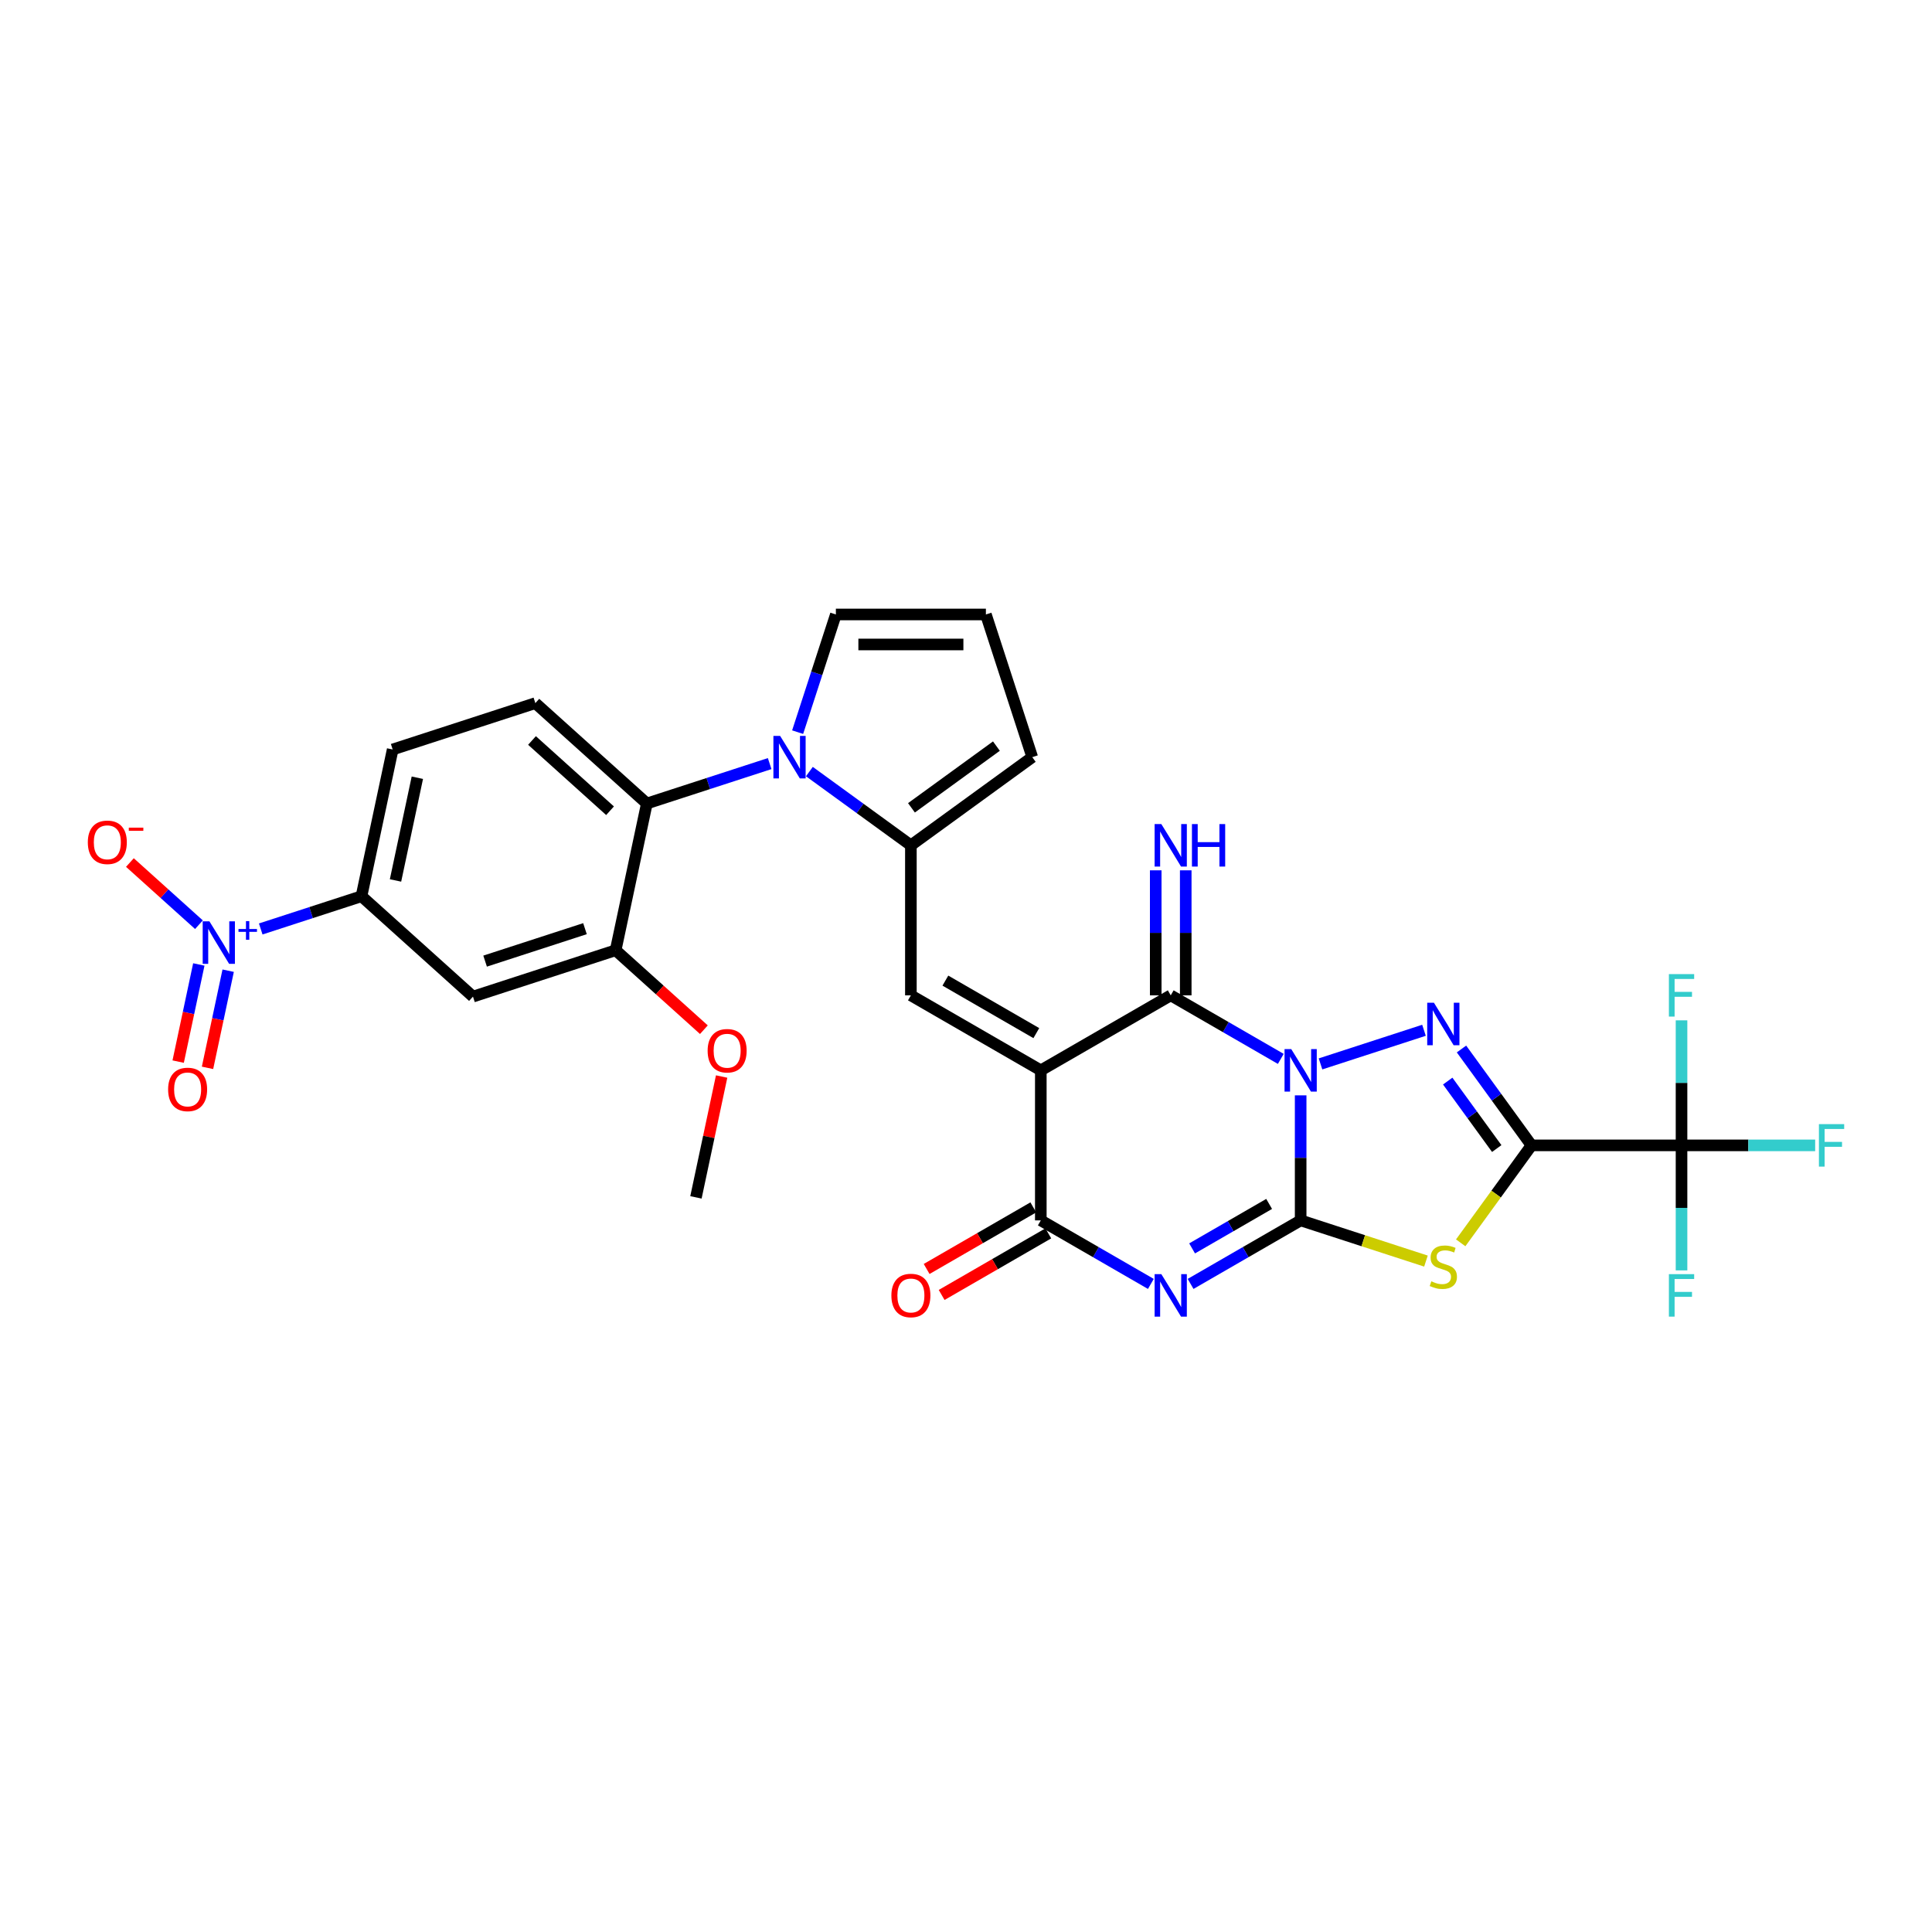 <?xml version='1.0' encoding='iso-8859-1'?>
<svg version='1.1' baseProfile='full'
              xmlns='http://www.w3.org/2000/svg'
                      xmlns:rdkit='http://www.rdkit.org/xml'
                      xmlns:xlink='http://www.w3.org/1999/xlink'
                  xml:space='preserve'
width='1000px' height='1000px' viewBox='0 0 1000 1000'>
<!-- END OF HEADER -->
<rect style='opacity:1.0;fill:#FFFFFF;stroke:none' width='1000' height='1000' x='0' y='0'> </rect>
<path class='bond-0' d='M 673.215,566.952 L 673.215,599.309' style='fill:none;fill-rule:evenodd;stroke:#0000FF;stroke-width:6px;stroke-linecap:butt;stroke-linejoin:miter;stroke-opacity:1' />
<path class='bond-0' d='M 673.215,599.309 L 673.215,631.665' style='fill:none;fill-rule:evenodd;stroke:#000000;stroke-width:6px;stroke-linecap:butt;stroke-linejoin:miter;stroke-opacity:1' />
<path class='bond-4' d='M 683.496,550.675 L 737.054,533.273' style='fill:none;fill-rule:evenodd;stroke:#0000FF;stroke-width:6px;stroke-linecap:butt;stroke-linejoin:miter;stroke-opacity:1' />
<path class='bond-6' d='M 662.934,548.079 L 634.451,531.635' style='fill:none;fill-rule:evenodd;stroke:#0000FF;stroke-width:6px;stroke-linecap:butt;stroke-linejoin:miter;stroke-opacity:1' />
<path class='bond-6' d='M 634.451,531.635 L 605.968,515.19' style='fill:none;fill-rule:evenodd;stroke:#000000;stroke-width:6px;stroke-linecap:butt;stroke-linejoin:miter;stroke-opacity:1' />
<path class='bond-3' d='M 673.215,631.665 L 644.732,648.11' style='fill:none;fill-rule:evenodd;stroke:#000000;stroke-width:6px;stroke-linecap:butt;stroke-linejoin:miter;stroke-opacity:1' />
<path class='bond-3' d='M 644.732,648.11 L 616.249,664.555' style='fill:none;fill-rule:evenodd;stroke:#0000FF;stroke-width:6px;stroke-linecap:butt;stroke-linejoin:miter;stroke-opacity:1' />
<path class='bond-3' d='M 656.905,623.149 L 636.967,634.661' style='fill:none;fill-rule:evenodd;stroke:#000000;stroke-width:6px;stroke-linecap:butt;stroke-linejoin:miter;stroke-opacity:1' />
<path class='bond-3' d='M 636.967,634.661 L 617.029,646.172' style='fill:none;fill-rule:evenodd;stroke:#0000FF;stroke-width:6px;stroke-linecap:butt;stroke-linejoin:miter;stroke-opacity:1' />
<path class='bond-5' d='M 673.215,631.665 L 705.644,642.202' style='fill:none;fill-rule:evenodd;stroke:#000000;stroke-width:6px;stroke-linecap:butt;stroke-linejoin:miter;stroke-opacity:1' />
<path class='bond-5' d='M 705.644,642.202 L 738.073,652.739' style='fill:none;fill-rule:evenodd;stroke:#CCCC00;stroke-width:6px;stroke-linecap:butt;stroke-linejoin:miter;stroke-opacity:1' />
<path class='bond-1' d='M 792.707,592.84 L 774.585,567.898' style='fill:none;fill-rule:evenodd;stroke:#000000;stroke-width:6px;stroke-linecap:butt;stroke-linejoin:miter;stroke-opacity:1' />
<path class='bond-1' d='M 774.585,567.898 L 756.464,542.956' style='fill:none;fill-rule:evenodd;stroke:#0000FF;stroke-width:6px;stroke-linecap:butt;stroke-linejoin:miter;stroke-opacity:1' />
<path class='bond-1' d='M 774.706,594.486 L 762.021,577.027' style='fill:none;fill-rule:evenodd;stroke:#000000;stroke-width:6px;stroke-linecap:butt;stroke-linejoin:miter;stroke-opacity:1' />
<path class='bond-1' d='M 762.021,577.027 L 749.336,559.567' style='fill:none;fill-rule:evenodd;stroke:#0000FF;stroke-width:6px;stroke-linecap:butt;stroke-linejoin:miter;stroke-opacity:1' />
<path class='bond-12' d='M 792.707,592.84 L 870.357,592.84' style='fill:none;fill-rule:evenodd;stroke:#000000;stroke-width:6px;stroke-linecap:butt;stroke-linejoin:miter;stroke-opacity:1' />
<path class='bond-31' d='M 792.707,592.84 L 774.382,618.062' style='fill:none;fill-rule:evenodd;stroke:#000000;stroke-width:6px;stroke-linecap:butt;stroke-linejoin:miter;stroke-opacity:1' />
<path class='bond-31' d='M 774.382,618.062 L 756.057,643.284' style='fill:none;fill-rule:evenodd;stroke:#CCCC00;stroke-width:6px;stroke-linecap:butt;stroke-linejoin:miter;stroke-opacity:1' />
<path class='bond-2' d='M 538.721,554.015 L 605.968,515.19' style='fill:none;fill-rule:evenodd;stroke:#000000;stroke-width:6px;stroke-linecap:butt;stroke-linejoin:miter;stroke-opacity:1' />
<path class='bond-7' d='M 538.721,554.015 L 538.721,631.665' style='fill:none;fill-rule:evenodd;stroke:#000000;stroke-width:6px;stroke-linecap:butt;stroke-linejoin:miter;stroke-opacity:1' />
<path class='bond-9' d='M 538.721,554.015 L 471.474,515.19' style='fill:none;fill-rule:evenodd;stroke:#000000;stroke-width:6px;stroke-linecap:butt;stroke-linejoin:miter;stroke-opacity:1' />
<path class='bond-9' d='M 536.399,534.742 L 489.326,507.564' style='fill:none;fill-rule:evenodd;stroke:#000000;stroke-width:6px;stroke-linecap:butt;stroke-linejoin:miter;stroke-opacity:1' />
<path class='bond-32' d='M 595.687,664.555 L 567.204,648.11' style='fill:none;fill-rule:evenodd;stroke:#0000FF;stroke-width:6px;stroke-linecap:butt;stroke-linejoin:miter;stroke-opacity:1' />
<path class='bond-32' d='M 567.204,648.11 L 538.721,631.665' style='fill:none;fill-rule:evenodd;stroke:#000000;stroke-width:6px;stroke-linecap:butt;stroke-linejoin:miter;stroke-opacity:1' />
<path class='bond-17' d='M 613.733,515.19 L 613.733,482.833' style='fill:none;fill-rule:evenodd;stroke:#000000;stroke-width:6px;stroke-linecap:butt;stroke-linejoin:miter;stroke-opacity:1' />
<path class='bond-17' d='M 613.733,482.833 L 613.733,450.476' style='fill:none;fill-rule:evenodd;stroke:#0000FF;stroke-width:6px;stroke-linecap:butt;stroke-linejoin:miter;stroke-opacity:1' />
<path class='bond-17' d='M 598.203,515.19 L 598.203,482.833' style='fill:none;fill-rule:evenodd;stroke:#000000;stroke-width:6px;stroke-linecap:butt;stroke-linejoin:miter;stroke-opacity:1' />
<path class='bond-17' d='M 598.203,482.833 L 598.203,450.476' style='fill:none;fill-rule:evenodd;stroke:#0000FF;stroke-width:6px;stroke-linecap:butt;stroke-linejoin:miter;stroke-opacity:1' />
<path class='bond-23' d='M 534.839,624.941 L 507.233,640.879' style='fill:none;fill-rule:evenodd;stroke:#000000;stroke-width:6px;stroke-linecap:butt;stroke-linejoin:miter;stroke-opacity:1' />
<path class='bond-23' d='M 507.233,640.879 L 479.627,656.817' style='fill:none;fill-rule:evenodd;stroke:#FF0000;stroke-width:6px;stroke-linecap:butt;stroke-linejoin:miter;stroke-opacity:1' />
<path class='bond-23' d='M 542.604,638.39 L 514.998,654.328' style='fill:none;fill-rule:evenodd;stroke:#000000;stroke-width:6px;stroke-linecap:butt;stroke-linejoin:miter;stroke-opacity:1' />
<path class='bond-23' d='M 514.998,654.328 L 487.392,670.266' style='fill:none;fill-rule:evenodd;stroke:#FF0000;stroke-width:6px;stroke-linecap:butt;stroke-linejoin:miter;stroke-opacity:1' />
<path class='bond-8' d='M 418.935,399.368 L 445.204,418.454' style='fill:none;fill-rule:evenodd;stroke:#0000FF;stroke-width:6px;stroke-linecap:butt;stroke-linejoin:miter;stroke-opacity:1' />
<path class='bond-8' d='M 445.204,418.454 L 471.474,437.54' style='fill:none;fill-rule:evenodd;stroke:#000000;stroke-width:6px;stroke-linecap:butt;stroke-linejoin:miter;stroke-opacity:1' />
<path class='bond-13' d='M 398.373,395.239 L 366.588,405.566' style='fill:none;fill-rule:evenodd;stroke:#0000FF;stroke-width:6px;stroke-linecap:butt;stroke-linejoin:miter;stroke-opacity:1' />
<path class='bond-13' d='M 366.588,405.566 L 334.804,415.893' style='fill:none;fill-rule:evenodd;stroke:#000000;stroke-width:6px;stroke-linecap:butt;stroke-linejoin:miter;stroke-opacity:1' />
<path class='bond-19' d='M 412.857,378.962 L 422.753,348.505' style='fill:none;fill-rule:evenodd;stroke:#0000FF;stroke-width:6px;stroke-linecap:butt;stroke-linejoin:miter;stroke-opacity:1' />
<path class='bond-19' d='M 422.753,348.505 L 432.649,318.048' style='fill:none;fill-rule:evenodd;stroke:#000000;stroke-width:6px;stroke-linecap:butt;stroke-linejoin:miter;stroke-opacity:1' />
<path class='bond-10' d='M 471.474,515.19 L 471.474,437.54' style='fill:none;fill-rule:evenodd;stroke:#000000;stroke-width:6px;stroke-linecap:butt;stroke-linejoin:miter;stroke-opacity:1' />
<path class='bond-21' d='M 471.474,437.54 L 534.294,391.898' style='fill:none;fill-rule:evenodd;stroke:#000000;stroke-width:6px;stroke-linecap:butt;stroke-linejoin:miter;stroke-opacity:1' />
<path class='bond-21' d='M 471.769,418.129 L 515.743,386.18' style='fill:none;fill-rule:evenodd;stroke:#000000;stroke-width:6px;stroke-linecap:butt;stroke-linejoin:miter;stroke-opacity:1' />
<path class='bond-11' d='M 134.954,480.829 L 161.029,472.356' style='fill:none;fill-rule:evenodd;stroke:#0000FF;stroke-width:6px;stroke-linecap:butt;stroke-linejoin:miter;stroke-opacity:1' />
<path class='bond-11' d='M 161.029,472.356 L 187.104,463.884' style='fill:none;fill-rule:evenodd;stroke:#000000;stroke-width:6px;stroke-linecap:butt;stroke-linejoin:miter;stroke-opacity:1' />
<path class='bond-20' d='M 102.974,478.622 L 85.106,462.534' style='fill:none;fill-rule:evenodd;stroke:#0000FF;stroke-width:6px;stroke-linecap:butt;stroke-linejoin:miter;stroke-opacity:1' />
<path class='bond-20' d='M 85.106,462.534 L 67.239,446.447' style='fill:none;fill-rule:evenodd;stroke:#FF0000;stroke-width:6px;stroke-linecap:butt;stroke-linejoin:miter;stroke-opacity:1' />
<path class='bond-22' d='M 102.909,499.201 L 97.565,524.345' style='fill:none;fill-rule:evenodd;stroke:#0000FF;stroke-width:6px;stroke-linecap:butt;stroke-linejoin:miter;stroke-opacity:1' />
<path class='bond-22' d='M 97.565,524.345 L 92.221,549.488' style='fill:none;fill-rule:evenodd;stroke:#FF0000;stroke-width:6px;stroke-linecap:butt;stroke-linejoin:miter;stroke-opacity:1' />
<path class='bond-22' d='M 118.1,502.43 L 112.756,527.573' style='fill:none;fill-rule:evenodd;stroke:#0000FF;stroke-width:6px;stroke-linecap:butt;stroke-linejoin:miter;stroke-opacity:1' />
<path class='bond-22' d='M 112.756,527.573 L 107.411,552.717' style='fill:none;fill-rule:evenodd;stroke:#FF0000;stroke-width:6px;stroke-linecap:butt;stroke-linejoin:miter;stroke-opacity:1' />
<path class='bond-26' d='M 870.357,592.84 L 904.942,592.84' style='fill:none;fill-rule:evenodd;stroke:#000000;stroke-width:6px;stroke-linecap:butt;stroke-linejoin:miter;stroke-opacity:1' />
<path class='bond-26' d='M 904.942,592.84 L 939.528,592.84' style='fill:none;fill-rule:evenodd;stroke:#33CCCC;stroke-width:6px;stroke-linecap:butt;stroke-linejoin:miter;stroke-opacity:1' />
<path class='bond-27' d='M 870.357,592.84 L 870.357,625.197' style='fill:none;fill-rule:evenodd;stroke:#000000;stroke-width:6px;stroke-linecap:butt;stroke-linejoin:miter;stroke-opacity:1' />
<path class='bond-27' d='M 870.357,625.197 L 870.357,657.554' style='fill:none;fill-rule:evenodd;stroke:#33CCCC;stroke-width:6px;stroke-linecap:butt;stroke-linejoin:miter;stroke-opacity:1' />
<path class='bond-28' d='M 870.357,592.84 L 870.357,560.483' style='fill:none;fill-rule:evenodd;stroke:#000000;stroke-width:6px;stroke-linecap:butt;stroke-linejoin:miter;stroke-opacity:1' />
<path class='bond-28' d='M 870.357,560.483 L 870.357,528.127' style='fill:none;fill-rule:evenodd;stroke:#33CCCC;stroke-width:6px;stroke-linecap:butt;stroke-linejoin:miter;stroke-opacity:1' />
<path class='bond-15' d='M 334.804,415.893 L 318.659,491.847' style='fill:none;fill-rule:evenodd;stroke:#000000;stroke-width:6px;stroke-linecap:butt;stroke-linejoin:miter;stroke-opacity:1' />
<path class='bond-18' d='M 334.804,415.893 L 277.098,363.935' style='fill:none;fill-rule:evenodd;stroke:#000000;stroke-width:6px;stroke-linecap:butt;stroke-linejoin:miter;stroke-opacity:1' />
<path class='bond-18' d='M 315.756,419.641 L 275.363,383.27' style='fill:none;fill-rule:evenodd;stroke:#000000;stroke-width:6px;stroke-linecap:butt;stroke-linejoin:miter;stroke-opacity:1' />
<path class='bond-14' d='M 187.104,463.884 L 203.249,387.93' style='fill:none;fill-rule:evenodd;stroke:#000000;stroke-width:6px;stroke-linecap:butt;stroke-linejoin:miter;stroke-opacity:1' />
<path class='bond-14' d='M 204.717,455.72 L 216.018,402.552' style='fill:none;fill-rule:evenodd;stroke:#000000;stroke-width:6px;stroke-linecap:butt;stroke-linejoin:miter;stroke-opacity:1' />
<path class='bond-34' d='M 187.104,463.884 L 244.81,515.842' style='fill:none;fill-rule:evenodd;stroke:#000000;stroke-width:6px;stroke-linecap:butt;stroke-linejoin:miter;stroke-opacity:1' />
<path class='bond-16' d='M 318.659,491.847 L 244.81,515.842' style='fill:none;fill-rule:evenodd;stroke:#000000;stroke-width:6px;stroke-linecap:butt;stroke-linejoin:miter;stroke-opacity:1' />
<path class='bond-16' d='M 302.783,480.676 L 251.088,497.473' style='fill:none;fill-rule:evenodd;stroke:#000000;stroke-width:6px;stroke-linecap:butt;stroke-linejoin:miter;stroke-opacity:1' />
<path class='bond-29' d='M 318.659,491.847 L 341.494,512.407' style='fill:none;fill-rule:evenodd;stroke:#000000;stroke-width:6px;stroke-linecap:butt;stroke-linejoin:miter;stroke-opacity:1' />
<path class='bond-29' d='M 341.494,512.407 L 364.329,532.968' style='fill:none;fill-rule:evenodd;stroke:#FF0000;stroke-width:6px;stroke-linecap:butt;stroke-linejoin:miter;stroke-opacity:1' />
<path class='bond-25' d='M 277.098,363.935 L 203.249,387.93' style='fill:none;fill-rule:evenodd;stroke:#000000;stroke-width:6px;stroke-linecap:butt;stroke-linejoin:miter;stroke-opacity:1' />
<path class='bond-33' d='M 432.649,318.048 L 510.299,318.048' style='fill:none;fill-rule:evenodd;stroke:#000000;stroke-width:6px;stroke-linecap:butt;stroke-linejoin:miter;stroke-opacity:1' />
<path class='bond-33' d='M 444.296,333.578 L 498.652,333.578' style='fill:none;fill-rule:evenodd;stroke:#000000;stroke-width:6px;stroke-linecap:butt;stroke-linejoin:miter;stroke-opacity:1' />
<path class='bond-24' d='M 534.294,391.898 L 510.299,318.048' style='fill:none;fill-rule:evenodd;stroke:#000000;stroke-width:6px;stroke-linecap:butt;stroke-linejoin:miter;stroke-opacity:1' />
<path class='bond-30' d='M 373.516,557.207 L 366.868,588.483' style='fill:none;fill-rule:evenodd;stroke:#FF0000;stroke-width:6px;stroke-linecap:butt;stroke-linejoin:miter;stroke-opacity:1' />
<path class='bond-30' d='M 366.868,588.483 L 360.22,619.758' style='fill:none;fill-rule:evenodd;stroke:#000000;stroke-width:6px;stroke-linecap:butt;stroke-linejoin:miter;stroke-opacity:1' />
<path  class='atom-0' d='M 668.354 543.02
L 675.56 554.667
Q 676.275 555.817, 677.424 557.898
Q 678.573 559.979, 678.635 560.103
L 678.635 543.02
L 681.555 543.02
L 681.555 565.01
L 678.542 565.01
L 670.808 552.276
Q 669.907 550.785, 668.945 549.077
Q 668.013 547.368, 667.733 546.84
L 667.733 565.01
L 664.876 565.01
L 664.876 543.02
L 668.354 543.02
' fill='#0000FF'/>
<path  class='atom-4' d='M 601.107 659.495
L 608.313 671.143
Q 609.028 672.292, 610.177 674.373
Q 611.326 676.454, 611.388 676.578
L 611.388 659.495
L 614.308 659.495
L 614.308 681.486
L 611.295 681.486
L 603.561 668.751
Q 602.66 667.26, 601.697 665.552
Q 600.766 663.844, 600.486 663.316
L 600.486 681.486
L 597.629 681.486
L 597.629 659.495
L 601.107 659.495
' fill='#0000FF'/>
<path  class='atom-5' d='M 742.204 519.025
L 749.41 530.672
Q 750.125 531.821, 751.274 533.902
Q 752.423 535.983, 752.485 536.108
L 752.485 519.025
L 755.405 519.025
L 755.405 541.015
L 752.392 541.015
L 744.658 528.281
Q 743.757 526.79, 742.794 525.081
Q 741.863 523.373, 741.583 522.845
L 741.583 541.015
L 738.725 541.015
L 738.725 519.025
L 742.204 519.025
' fill='#0000FF'/>
<path  class='atom-6' d='M 740.853 663.208
Q 741.102 663.301, 742.127 663.736
Q 743.152 664.171, 744.27 664.451
Q 745.419 664.699, 746.537 664.699
Q 748.618 664.699, 749.829 663.705
Q 751.041 662.68, 751.041 660.91
Q 751.041 659.698, 750.42 658.953
Q 749.829 658.208, 748.898 657.804
Q 747.966 657.4, 746.413 656.934
Q 744.456 656.344, 743.276 655.785
Q 742.127 655.226, 741.288 654.046
Q 740.48 652.865, 740.48 650.877
Q 740.48 648.113, 742.344 646.405
Q 744.239 644.696, 747.966 644.696
Q 750.513 644.696, 753.401 645.908
L 752.687 648.299
Q 750.047 647.212, 748.059 647.212
Q 745.916 647.212, 744.736 648.113
Q 743.555 648.983, 743.586 650.505
Q 743.586 651.685, 744.177 652.399
Q 744.798 653.114, 745.667 653.518
Q 746.568 653.921, 748.059 654.387
Q 750.047 655.008, 751.227 655.63
Q 752.407 656.251, 753.246 657.524
Q 754.116 658.767, 754.116 660.91
Q 754.116 663.954, 752.066 665.6
Q 750.047 667.215, 746.661 667.215
Q 744.705 667.215, 743.214 666.78
Q 741.754 666.376, 740.014 665.662
L 740.853 663.208
' fill='#CCCC00'/>
<path  class='atom-9' d='M 403.793 380.903
L 410.999 392.55
Q 411.713 393.7, 412.862 395.781
Q 414.011 397.862, 414.074 397.986
L 414.074 380.903
L 416.993 380.903
L 416.993 402.893
L 413.98 402.893
L 406.246 390.159
Q 405.346 388.668, 404.383 386.96
Q 403.451 385.251, 403.172 384.723
L 403.172 402.893
L 400.314 402.893
L 400.314 380.903
L 403.793 380.903
' fill='#0000FF'/>
<path  class='atom-12' d='M 108.394 476.884
L 115.6 488.531
Q 116.314 489.681, 117.463 491.762
Q 118.612 493.843, 118.674 493.967
L 118.674 476.884
L 121.594 476.884
L 121.594 498.874
L 118.581 498.874
L 110.847 486.14
Q 109.947 484.649, 108.984 482.941
Q 108.052 481.232, 107.772 480.704
L 107.772 498.874
L 104.915 498.874
L 104.915 476.884
L 108.394 476.884
' fill='#0000FF'/>
<path  class='atom-12' d='M 123.439 480.848
L 127.314 480.848
L 127.314 476.768
L 129.035 476.768
L 129.035 480.848
L 133.012 480.848
L 133.012 482.324
L 129.035 482.324
L 129.035 486.424
L 127.314 486.424
L 127.314 482.324
L 123.439 482.324
L 123.439 480.848
' fill='#0000FF'/>
<path  class='atom-18' d='M 601.107 426.544
L 608.313 438.192
Q 609.028 439.341, 610.177 441.422
Q 611.326 443.503, 611.388 443.628
L 611.388 426.544
L 614.308 426.544
L 614.308 448.535
L 611.295 448.535
L 603.561 435.8
Q 602.66 434.309, 601.697 432.601
Q 600.766 430.893, 600.486 430.365
L 600.486 448.535
L 597.629 448.535
L 597.629 426.544
L 601.107 426.544
' fill='#0000FF'/>
<path  class='atom-18' d='M 616.948 426.544
L 619.93 426.544
L 619.93 435.894
L 631.173 435.894
L 631.173 426.544
L 634.155 426.544
L 634.155 448.535
L 631.173 448.535
L 631.173 438.378
L 619.93 438.378
L 619.93 448.535
L 616.948 448.535
L 616.948 426.544
' fill='#0000FF'/>
<path  class='atom-21' d='M 45.455 435.983
Q 45.455 430.703, 48.064 427.752
Q 50.673 424.801, 55.549 424.801
Q 60.425 424.801, 63.035 427.752
Q 65.644 430.703, 65.644 435.983
Q 65.644 441.325, 63.004 444.369
Q 60.363 447.382, 55.549 447.382
Q 50.704 447.382, 48.064 444.369
Q 45.455 441.356, 45.455 435.983
M 55.549 444.897
Q 58.904 444.897, 60.705 442.661
Q 62.538 440.394, 62.538 435.983
Q 62.538 431.666, 60.705 429.491
Q 58.904 427.286, 55.549 427.286
Q 52.195 427.286, 50.362 429.46
Q 48.561 431.635, 48.561 435.983
Q 48.561 440.425, 50.362 442.661
Q 52.195 444.897, 55.549 444.897
' fill='#FF0000'/>
<path  class='atom-21' d='M 66.669 428.391
L 74.192 428.391
L 74.192 430.031
L 66.669 430.031
L 66.669 428.391
' fill='#FF0000'/>
<path  class='atom-23' d='M 87.016 563.895
Q 87.016 558.614, 89.625 555.664
Q 92.234 552.713, 97.11 552.713
Q 101.987 552.713, 104.596 555.664
Q 107.205 558.614, 107.205 563.895
Q 107.205 569.237, 104.564 572.281
Q 101.924 575.294, 97.11 575.294
Q 92.265 575.294, 89.625 572.281
Q 87.016 569.268, 87.016 563.895
M 97.11 572.809
Q 100.465 572.809, 102.266 570.573
Q 104.099 568.305, 104.099 563.895
Q 104.099 559.577, 102.266 557.403
Q 100.465 555.198, 97.11 555.198
Q 93.756 555.198, 91.923 557.372
Q 90.121 559.546, 90.121 563.895
Q 90.121 568.336, 91.923 570.573
Q 93.756 572.809, 97.11 572.809
' fill='#FF0000'/>
<path  class='atom-24' d='M 461.379 670.553
Q 461.379 665.272, 463.989 662.322
Q 466.598 659.371, 471.474 659.371
Q 476.35 659.371, 478.959 662.322
Q 481.569 665.272, 481.569 670.553
Q 481.569 675.895, 478.928 678.939
Q 476.288 681.952, 471.474 681.952
Q 466.629 681.952, 463.989 678.939
Q 461.379 675.926, 461.379 670.553
M 471.474 679.467
Q 474.828 679.467, 476.63 677.231
Q 478.463 674.963, 478.463 670.553
Q 478.463 666.235, 476.63 664.061
Q 474.828 661.856, 471.474 661.856
Q 468.12 661.856, 466.287 664.03
Q 464.485 666.204, 464.485 670.553
Q 464.485 674.994, 466.287 677.231
Q 468.12 679.467, 471.474 679.467
' fill='#FF0000'/>
<path  class='atom-27' d='M 941.469 581.845
L 954.545 581.845
L 954.545 584.361
L 944.42 584.361
L 944.42 591.039
L 953.427 591.039
L 953.427 593.586
L 944.42 593.586
L 944.42 603.836
L 941.469 603.836
L 941.469 581.845
' fill='#33CCCC'/>
<path  class='atom-28' d='M 863.819 659.495
L 876.895 659.495
L 876.895 662.011
L 866.77 662.011
L 866.77 668.689
L 875.777 668.689
L 875.777 671.236
L 866.77 671.236
L 866.77 681.486
L 863.819 681.486
L 863.819 659.495
' fill='#33CCCC'/>
<path  class='atom-29' d='M 863.819 504.195
L 876.895 504.195
L 876.895 506.711
L 866.77 506.711
L 866.77 513.389
L 875.777 513.389
L 875.777 515.935
L 866.77 515.935
L 866.77 526.185
L 863.819 526.185
L 863.819 504.195
' fill='#33CCCC'/>
<path  class='atom-30' d='M 366.27 543.867
Q 366.27 538.587, 368.879 535.636
Q 371.488 532.685, 376.365 532.685
Q 381.241 532.685, 383.85 535.636
Q 386.459 538.587, 386.459 543.867
Q 386.459 549.209, 383.819 552.253
Q 381.179 555.266, 376.365 555.266
Q 371.519 555.266, 368.879 552.253
Q 366.27 549.24, 366.27 543.867
M 376.365 552.781
Q 379.719 552.781, 381.521 550.545
Q 383.353 548.278, 383.353 543.867
Q 383.353 539.55, 381.521 537.375
Q 379.719 535.17, 376.365 535.17
Q 373.01 535.17, 371.178 537.344
Q 369.376 539.519, 369.376 543.867
Q 369.376 548.309, 371.178 550.545
Q 373.01 552.781, 376.365 552.781
' fill='#FF0000'/>
</svg>
